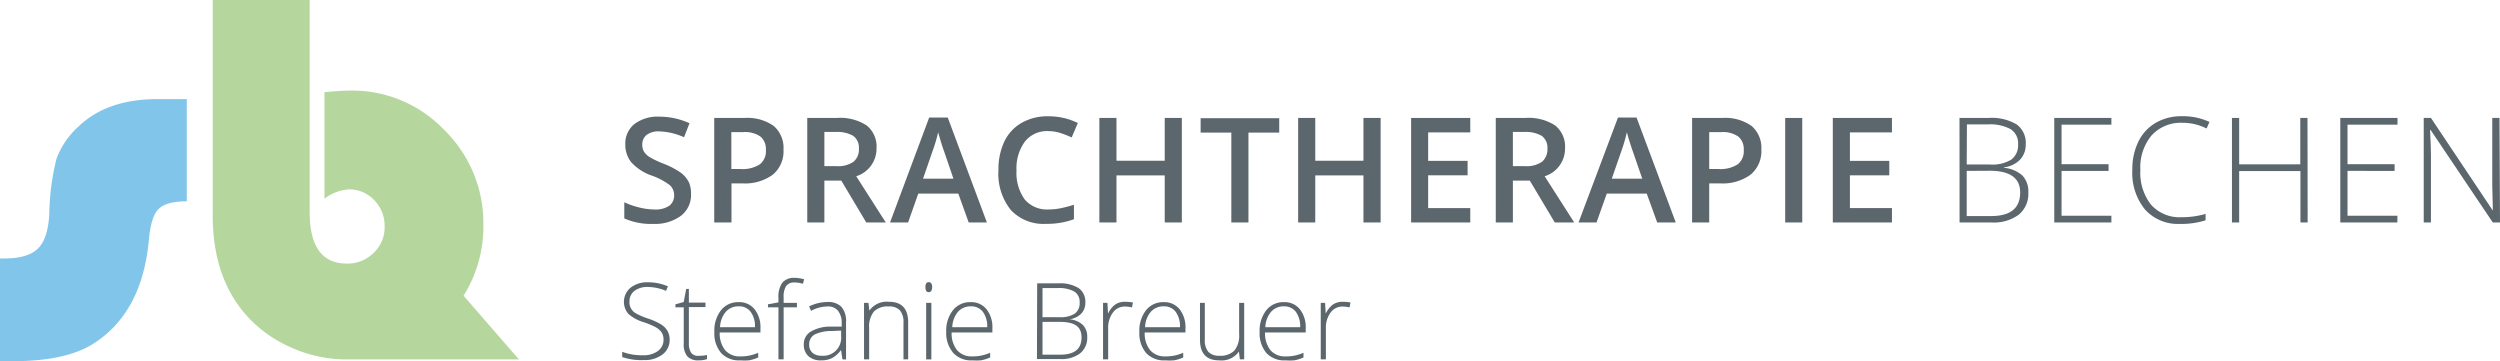 <svg xmlns="http://www.w3.org/2000/svg" viewBox="0 0 346.11 50"><defs><style>.cls-1{fill:#81c5ea;}.cls-2{fill:#b5d69d;}.cls-3{fill:#5c676d;}</style></defs><g id="Layer_2"><g id="sb-logo_rgb"><path class="cls-1" d="M25.86,13.72V27.87c-1.89,0-3.19.36-3.9,1.06s-1.15,2.1-1.34,4.19q-.93,10.38-8,14.65Q8.81,50,1.87,50H0V35.78H.61c2.16,0,3.69-.45,4.62-1.35S6.68,32,6.82,29.71a33.88,33.88,0,0,1,1-7.73,11.29,11.29,0,0,1,3-4.42q3.95-3.84,11-3.84Z"/><path class="cls-2" d="M64.18,40.94a18.06,18.06,0,0,0,2.74-9.83A18,18,0,0,0,61.51,18a17.61,17.61,0,0,0-13-5.46c-.82,0-2,.07-3.59.22V27.51a6.22,6.22,0,0,1,3.37-1.29,4.71,4.71,0,0,1,3.52,1.49,5.1,5.1,0,0,1,1.44,3.68A4.84,4.84,0,0,1,51.74,35,5.09,5.09,0,0,1,48,36.49q-5.13,0-5.13-7.14V0H29.45V29.85q0,8.22,4.31,13.4A17.66,17.66,0,0,0,40.07,48a18.62,18.62,0,0,0,7.85,1.76H71.84Z"/><path class="cls-3" d="M95.67,26.87a3.63,3.63,0,0,1-1.39,3A6.1,6.1,0,0,1,90.43,31a9.15,9.15,0,0,1-4-.76V28a10.42,10.42,0,0,0,2.1.73,8.79,8.79,0,0,0,2.07.27,3.37,3.37,0,0,0,2.08-.53A1.77,1.77,0,0,0,93.33,27a1.82,1.82,0,0,0-.62-1.38,9.29,9.29,0,0,0-2.53-1.33,6.8,6.8,0,0,1-2.79-1.83A3.86,3.86,0,0,1,86.57,20a3.45,3.45,0,0,1,1.29-2.85,5.37,5.37,0,0,1,3.46-1,10.16,10.16,0,0,1,4.14.91L94.7,19a9,9,0,0,0-3.44-.81,2.68,2.68,0,0,0-1.75.5A1.65,1.65,0,0,0,88.92,20a1.86,1.86,0,0,0,.24,1,2.45,2.45,0,0,0,.78.75,13.09,13.09,0,0,0,2,.94,11.45,11.45,0,0,1,2.34,1.24,3.77,3.77,0,0,1,1.09,1.3A3.91,3.91,0,0,1,95.67,26.87Z"/><path class="cls-3" d="M108.47,20.7A4.23,4.23,0,0,1,107,24.18a6.58,6.58,0,0,1-4.23,1.21h-1.5V30.8H98.88V16.33h4.17a6.33,6.33,0,0,1,4.07,1.11A4,4,0,0,1,108.47,20.7Zm-7.22,2.7h1.26a4.45,4.45,0,0,0,2.67-.64,2.29,2.29,0,0,0,.85-2,2.24,2.24,0,0,0-.76-1.86,3.77,3.77,0,0,0-2.38-.61h-1.64Z"/><path class="cls-3" d="M114.13,25V30.8h-2.37V16.33h4.09A6.7,6.7,0,0,1,120,17.38a3.75,3.75,0,0,1,1.35,3.16,4,4,0,0,1-2.81,3.86l4.09,6.4h-2.7L116.47,25Zm0-2h1.65a3.73,3.73,0,0,0,2.39-.61,2.22,2.22,0,0,0,.74-1.83,2,2,0,0,0-.8-1.76,4.44,4.44,0,0,0-2.41-.53h-1.57Z"/><path class="cls-3" d="M134.11,30.8l-1.44-4h-5.54l-1.41,4h-2.5l5.42-14.53h2.57l5.42,14.53ZM132,24.74l-1.35-3.94c-.1-.26-.24-.68-.41-1.25s-.3-1-.36-1.24a21.31,21.31,0,0,1-.79,2.66l-1.3,3.77Z"/><path class="cls-3" d="M145.11,18.15a3.9,3.9,0,0,0-3.21,1.44,6.2,6.2,0,0,0-1.17,4,6.26,6.26,0,0,0,1.12,4A4,4,0,0,0,145.11,29a8.74,8.74,0,0,0,1.78-.18c.57-.12,1.17-.28,1.79-.47v2a10.85,10.85,0,0,1-3.86.64,6.17,6.17,0,0,1-4.88-1.92,8,8,0,0,1-1.71-5.51,9,9,0,0,1,.83-4A5.94,5.94,0,0,1,141.45,17a7.23,7.23,0,0,1,3.67-.9,9.11,9.11,0,0,1,4.1.93l-.85,2a13.51,13.51,0,0,0-1.55-.61A5.66,5.66,0,0,0,145.11,18.15Z"/><path class="cls-3" d="M163.62,30.8h-2.37V24.28h-6.68V30.8H152.2V16.33h2.37v5.92h6.68V16.33h2.37Z"/><path class="cls-3" d="M172.84,30.8h-2.37V18.36h-4.25v-2H177.1v2h-4.26Z"/><path class="cls-3" d="M191.14,30.8h-2.38V24.28h-6.67V30.8h-2.37V16.33h2.37v5.92h6.67V16.33h2.38Z"/><path class="cls-3" d="M203.55,30.8h-8.19V16.33h8.19v2h-5.83v3.94h5.46v2h-5.46v4.54h5.83Z"/><path class="cls-3" d="M209.45,25V30.8h-2.37V16.33h4.09a6.72,6.72,0,0,1,4.15,1.05,3.75,3.75,0,0,1,1.35,3.16,4,4,0,0,1-2.82,3.86l4.09,6.4h-2.69L211.79,25Zm0-2h1.64a3.78,3.78,0,0,0,2.4-.61,2.25,2.25,0,0,0,.74-1.83,2,2,0,0,0-.8-1.76,4.48,4.48,0,0,0-2.42-.53h-1.56Z"/><path class="cls-3" d="M229.43,30.8l-1.45-4h-5.53l-1.42,4h-2.49L224,16.27h2.57L232,30.8Zm-2.07-6.06L226,20.8c-.1-.26-.23-.68-.41-1.25s-.29-1-.36-1.24a23,23,0,0,1-.78,2.66l-1.31,3.77Z"/><path class="cls-3" d="M243.85,20.7a4.23,4.23,0,0,1-1.49,3.48,6.58,6.58,0,0,1-4.23,1.21h-1.5V30.8h-2.37V16.33h4.17a6.33,6.33,0,0,1,4.07,1.11A4,4,0,0,1,243.85,20.7Zm-7.22,2.7h1.26a4.45,4.45,0,0,0,2.67-.64,2.29,2.29,0,0,0,.85-2,2.24,2.24,0,0,0-.76-1.86,3.77,3.77,0,0,0-2.38-.61h-1.64Z"/><path class="cls-3" d="M247.15,30.8V16.33h2.36V30.8Z"/><path class="cls-3" d="M261.93,30.8h-8.19V16.33h8.19v2h-5.82v3.94h5.45v2h-5.45v4.54h5.82Z"/><path class="cls-3" d="M271.28,16.33h4a6.76,6.76,0,0,1,3.94.91A3.17,3.17,0,0,1,280.45,20a3,3,0,0,1-.77,2.09,3.74,3.74,0,0,1-2.24,1.08v.06A4.44,4.44,0,0,1,280,24.31a3.22,3.22,0,0,1,.81,2.33,3.74,3.74,0,0,1-1.32,3.08,5.84,5.84,0,0,1-3.77,1.08h-4.43Zm1,6.44h3.18a5,5,0,0,0,3-.68,2.45,2.45,0,0,0,.93-2.12,2.3,2.3,0,0,0-1.05-2.1,6,6,0,0,0-3.11-.65h-2.92Zm0,.89v6.25h3.4q4,0,4-3.27c0-2-1.41-3-4.24-3Z"/><path class="cls-3" d="M292.31,30.8H284.4V16.33h7.91v.93h-6.9v5.47h6.51v.93h-6.51v6.21h6.9Z"/><path class="cls-3" d="M302.17,17a5.48,5.48,0,0,0-4.29,1.74,6.91,6.91,0,0,0-1.56,4.78,7.17,7.17,0,0,0,1.47,4.81A5.28,5.28,0,0,0,302,30.07a11.45,11.45,0,0,0,3.35-.46v.89a11.13,11.13,0,0,1-3.59.5,6.11,6.11,0,0,1-4.8-2,8,8,0,0,1-1.75-5.5,8.64,8.64,0,0,1,.84-3.9,6.1,6.1,0,0,1,2.4-2.6,7.11,7.11,0,0,1,3.65-.91,8.71,8.71,0,0,1,3.79.79l-.4.91A7.35,7.35,0,0,0,302.17,17Z"/><path class="cls-3" d="M319.48,30.8h-1V23.68H310V30.8h-1V16.33h1v6.42h8.46V16.33h1Z"/><path class="cls-3" d="M331.9,30.8H324V16.33h7.92v.93H325v5.47h6.52v.93H325v6.21h6.91Z"/><path class="cls-3" d="M346.11,30.8h-1L336.51,18h-.08c.08,1.53.12,2.69.12,3.47V30.8h-1V16.33h1l8.57,12.83h0c0-1.19-.08-2.32-.08-3.39V16.33h1Z"/><path class="cls-3" d="M92.71,47a2.49,2.49,0,0,1-1,2.08,4,4,0,0,1-2.57.77,8.19,8.19,0,0,1-3-.42v-.73a7.54,7.54,0,0,0,2.9.48,3.24,3.24,0,0,0,2.06-.6,1.88,1.88,0,0,0,.76-1.55,1.86,1.86,0,0,0-.25-1,2.46,2.46,0,0,0-.82-.72,10,10,0,0,0-1.67-.7A5.69,5.69,0,0,1,87,43.46a2.55,2.55,0,0,1,.31-3.64,3.7,3.7,0,0,1,2.38-.74,7,7,0,0,1,2.78.56l-.26.63a6.61,6.61,0,0,0-2.51-.54,2.94,2.94,0,0,0-1.86.54,1.76,1.76,0,0,0-.69,1.46A1.72,1.72,0,0,0,88,43.36a9.44,9.44,0,0,0,1.65.72,8.83,8.83,0,0,1,1.85.82,2.63,2.63,0,0,1,.91.91A2.49,2.49,0,0,1,92.71,47Z"/><path class="cls-3" d="M96.7,49.26a5.78,5.78,0,0,0,1.18-.11v.57a3.6,3.6,0,0,1-1.19.17,2,2,0,0,1-1.53-.55,2.56,2.56,0,0,1-.5-1.74V42.55H93.51v-.42l1.15-.32L95,40h.37v1.89h2.3v.62h-2.3v5a2.27,2.27,0,0,0,.32,1.33A1.14,1.14,0,0,0,96.7,49.26Z"/><path class="cls-3" d="M102.51,49.89a3.38,3.38,0,0,1-2.66-1,4.19,4.19,0,0,1-.95-2.94,4.56,4.56,0,0,1,.92-3,3,3,0,0,1,2.48-1.12,2.68,2.68,0,0,1,2.18,1,4,4,0,0,1,.8,2.62v.58H99.64a3.73,3.73,0,0,0,.76,2.46,2.65,2.65,0,0,0,2.11.85,5.9,5.9,0,0,0,1.18-.1,6.84,6.84,0,0,0,1.28-.4v.65a5.88,5.88,0,0,1-1.22.39A6.85,6.85,0,0,1,102.51,49.89Zm-.21-7.48a2.32,2.32,0,0,0-1.81.75,3.42,3.42,0,0,0-.8,2.14h4.83a3.36,3.36,0,0,0-.59-2.12A1.94,1.94,0,0,0,102.3,42.41Z"/><path class="cls-3" d="M110.33,42.55h-1.84v7.2h-.72v-7.2h-1.45v-.42l1.45-.27v-.6a3.42,3.42,0,0,1,.53-2.11,2.06,2.06,0,0,1,1.73-.68,4.51,4.51,0,0,1,1.3.2l-.17.62a3.77,3.77,0,0,0-1.14-.18,1.36,1.36,0,0,0-1.19.49,2.86,2.86,0,0,0-.34,1.6v.73h1.84Z"/><path class="cls-3" d="M116.63,49.75l-.18-1.24h-.06a3.67,3.67,0,0,1-1.21,1.07,3.25,3.25,0,0,1-1.47.31,2.54,2.54,0,0,1-1.79-.58,2.12,2.12,0,0,1-.64-1.64,2,2,0,0,1,1-1.78,5.23,5.23,0,0,1,2.76-.67l1.49,0v-.52A2.67,2.67,0,0,0,116,43a1.77,1.77,0,0,0-1.47-.57,4.83,4.83,0,0,0-2.25.61l-.26-.62a5.81,5.81,0,0,1,2.54-.61,2.54,2.54,0,0,1,1.93.67,3,3,0,0,1,.64,2.09v5.2Zm-2.88-.5a2.49,2.49,0,0,0,2.7-2.71v-.77l-1.37.06a5.15,5.15,0,0,0-2.35.51,1.51,1.51,0,0,0-.7,1.36,1.45,1.45,0,0,0,.45,1.14A1.83,1.83,0,0,0,113.75,49.25Z"/><path class="cls-3" d="M125.08,49.75V44.68a2.49,2.49,0,0,0-.5-1.72,2,2,0,0,0-1.54-.53,2.65,2.65,0,0,0-2.05.7,3.33,3.33,0,0,0-.66,2.3v4.32h-.71V41.93h.61l.13,1.07h0a2.94,2.94,0,0,1,2.71-1.22c1.77,0,2.66.95,2.66,2.85v5.12Z"/><path class="cls-3" d="M128.12,39.76c0-.47.15-.7.46-.7a.41.41,0,0,1,.35.18.93.93,0,0,1,.12.52,1,1,0,0,1-.12.51.41.41,0,0,1-.35.18C128.27,40.45,128.12,40.22,128.12,39.76Zm.82,10h-.72V41.93h.72Z"/><path class="cls-3" d="M134.66,49.89a3.37,3.37,0,0,1-2.66-1,4.2,4.2,0,0,1-1-2.94,4.56,4.56,0,0,1,.93-3,3,3,0,0,1,2.48-1.12,2.68,2.68,0,0,1,2.18,1,4,4,0,0,1,.8,2.62v.58h-5.64a3.67,3.67,0,0,0,.76,2.46,2.65,2.65,0,0,0,2.11.85,5.8,5.8,0,0,0,1.17-.1,6.68,6.68,0,0,0,1.29-.4v.65a5.77,5.77,0,0,1-1.23.39A6.66,6.66,0,0,1,134.66,49.89Zm-.21-7.48a2.36,2.36,0,0,0-1.82.75,3.48,3.48,0,0,0-.79,2.14h4.83a3.36,3.36,0,0,0-.59-2.12A2,2,0,0,0,134.45,42.41Z"/><path class="cls-3" d="M143.59,39.23h2.89a4.91,4.91,0,0,1,2.86.66,2.31,2.31,0,0,1,.92,2,2.16,2.16,0,0,1-.56,1.52,2.74,2.74,0,0,1-1.63.79v0a3.15,3.15,0,0,1,1.85.79,2.32,2.32,0,0,1,.6,1.7,2.72,2.72,0,0,1-1,2.24,4.23,4.23,0,0,1-2.73.78h-3.23Zm.74,4.68h2.32a3.69,3.69,0,0,0,2.15-.49,1.78,1.78,0,0,0,.67-1.54,1.67,1.67,0,0,0-.76-1.53,4.38,4.38,0,0,0-2.26-.47h-2.12Zm0,.65V49.1h2.47c1.95,0,2.93-.79,2.93-2.37s-1-2.17-3.08-2.17Z"/><path class="cls-3" d="M155.78,41.78a5.92,5.92,0,0,1,1.07.1l-.14.68a4.23,4.23,0,0,0-1-.12,2,2,0,0,0-1.65.85,3.49,3.49,0,0,0-.64,2.14v4.32h-.71V41.93h.61l.07,1.41h.05a3.19,3.19,0,0,1,1-1.21A2.32,2.32,0,0,1,155.78,41.78Z"/><path class="cls-3" d="M161.35,49.89a3.38,3.38,0,0,1-2.66-1,4.19,4.19,0,0,1-.95-2.94,4.56,4.56,0,0,1,.92-3,3,3,0,0,1,2.48-1.12,2.68,2.68,0,0,1,2.18,1,4,4,0,0,1,.8,2.62v.58h-5.64a3.67,3.67,0,0,0,.76,2.46,2.65,2.65,0,0,0,2.11.85,6,6,0,0,0,1.18-.1,6.84,6.84,0,0,0,1.28-.4v.65a5.88,5.88,0,0,1-1.22.39A6.85,6.85,0,0,1,161.35,49.89Zm-.21-7.48a2.32,2.32,0,0,0-1.81.75,3.42,3.42,0,0,0-.8,2.14h4.83a3.36,3.36,0,0,0-.59-2.12A1.94,1.94,0,0,0,161.14,42.41Z"/><path class="cls-3" d="M166.8,41.93V47a2.48,2.48,0,0,0,.49,1.71,2,2,0,0,0,1.54.54,2.71,2.71,0,0,0,2.06-.71,3.28,3.28,0,0,0,.66-2.29V41.93h.7v7.82h-.6l-.13-1.08h0a2.94,2.94,0,0,1-2.72,1.22q-2.67,0-2.67-2.85V41.93Z"/><path class="cls-3" d="M178,49.89a3.38,3.38,0,0,1-2.66-1,4.24,4.24,0,0,1-.95-2.94,4.56,4.56,0,0,1,.92-3,3,3,0,0,1,2.48-1.12,2.68,2.68,0,0,1,2.18,1,4,4,0,0,1,.8,2.62v.58h-5.63a3.72,3.72,0,0,0,.75,2.46,2.65,2.65,0,0,0,2.11.85,5.9,5.9,0,0,0,1.18-.1,6.62,6.62,0,0,0,1.28-.4v.65a5.88,5.88,0,0,1-1.22.39A6.85,6.85,0,0,1,178,49.89Zm-.21-7.48a2.32,2.32,0,0,0-1.81.75,3.48,3.48,0,0,0-.8,2.14H180a3.42,3.42,0,0,0-.59-2.12A2,2,0,0,0,177.77,42.41Z"/><path class="cls-3" d="M185.91,41.78a5.82,5.82,0,0,1,1.06.1l-.13.68a4.31,4.31,0,0,0-1-.12,2,2,0,0,0-1.64.85,3.49,3.49,0,0,0-.64,2.14v4.32h-.71V41.93h.6l.08,1.41h.05a3.27,3.27,0,0,1,1-1.21A2.38,2.38,0,0,1,185.91,41.78Z"/></g></g></svg>